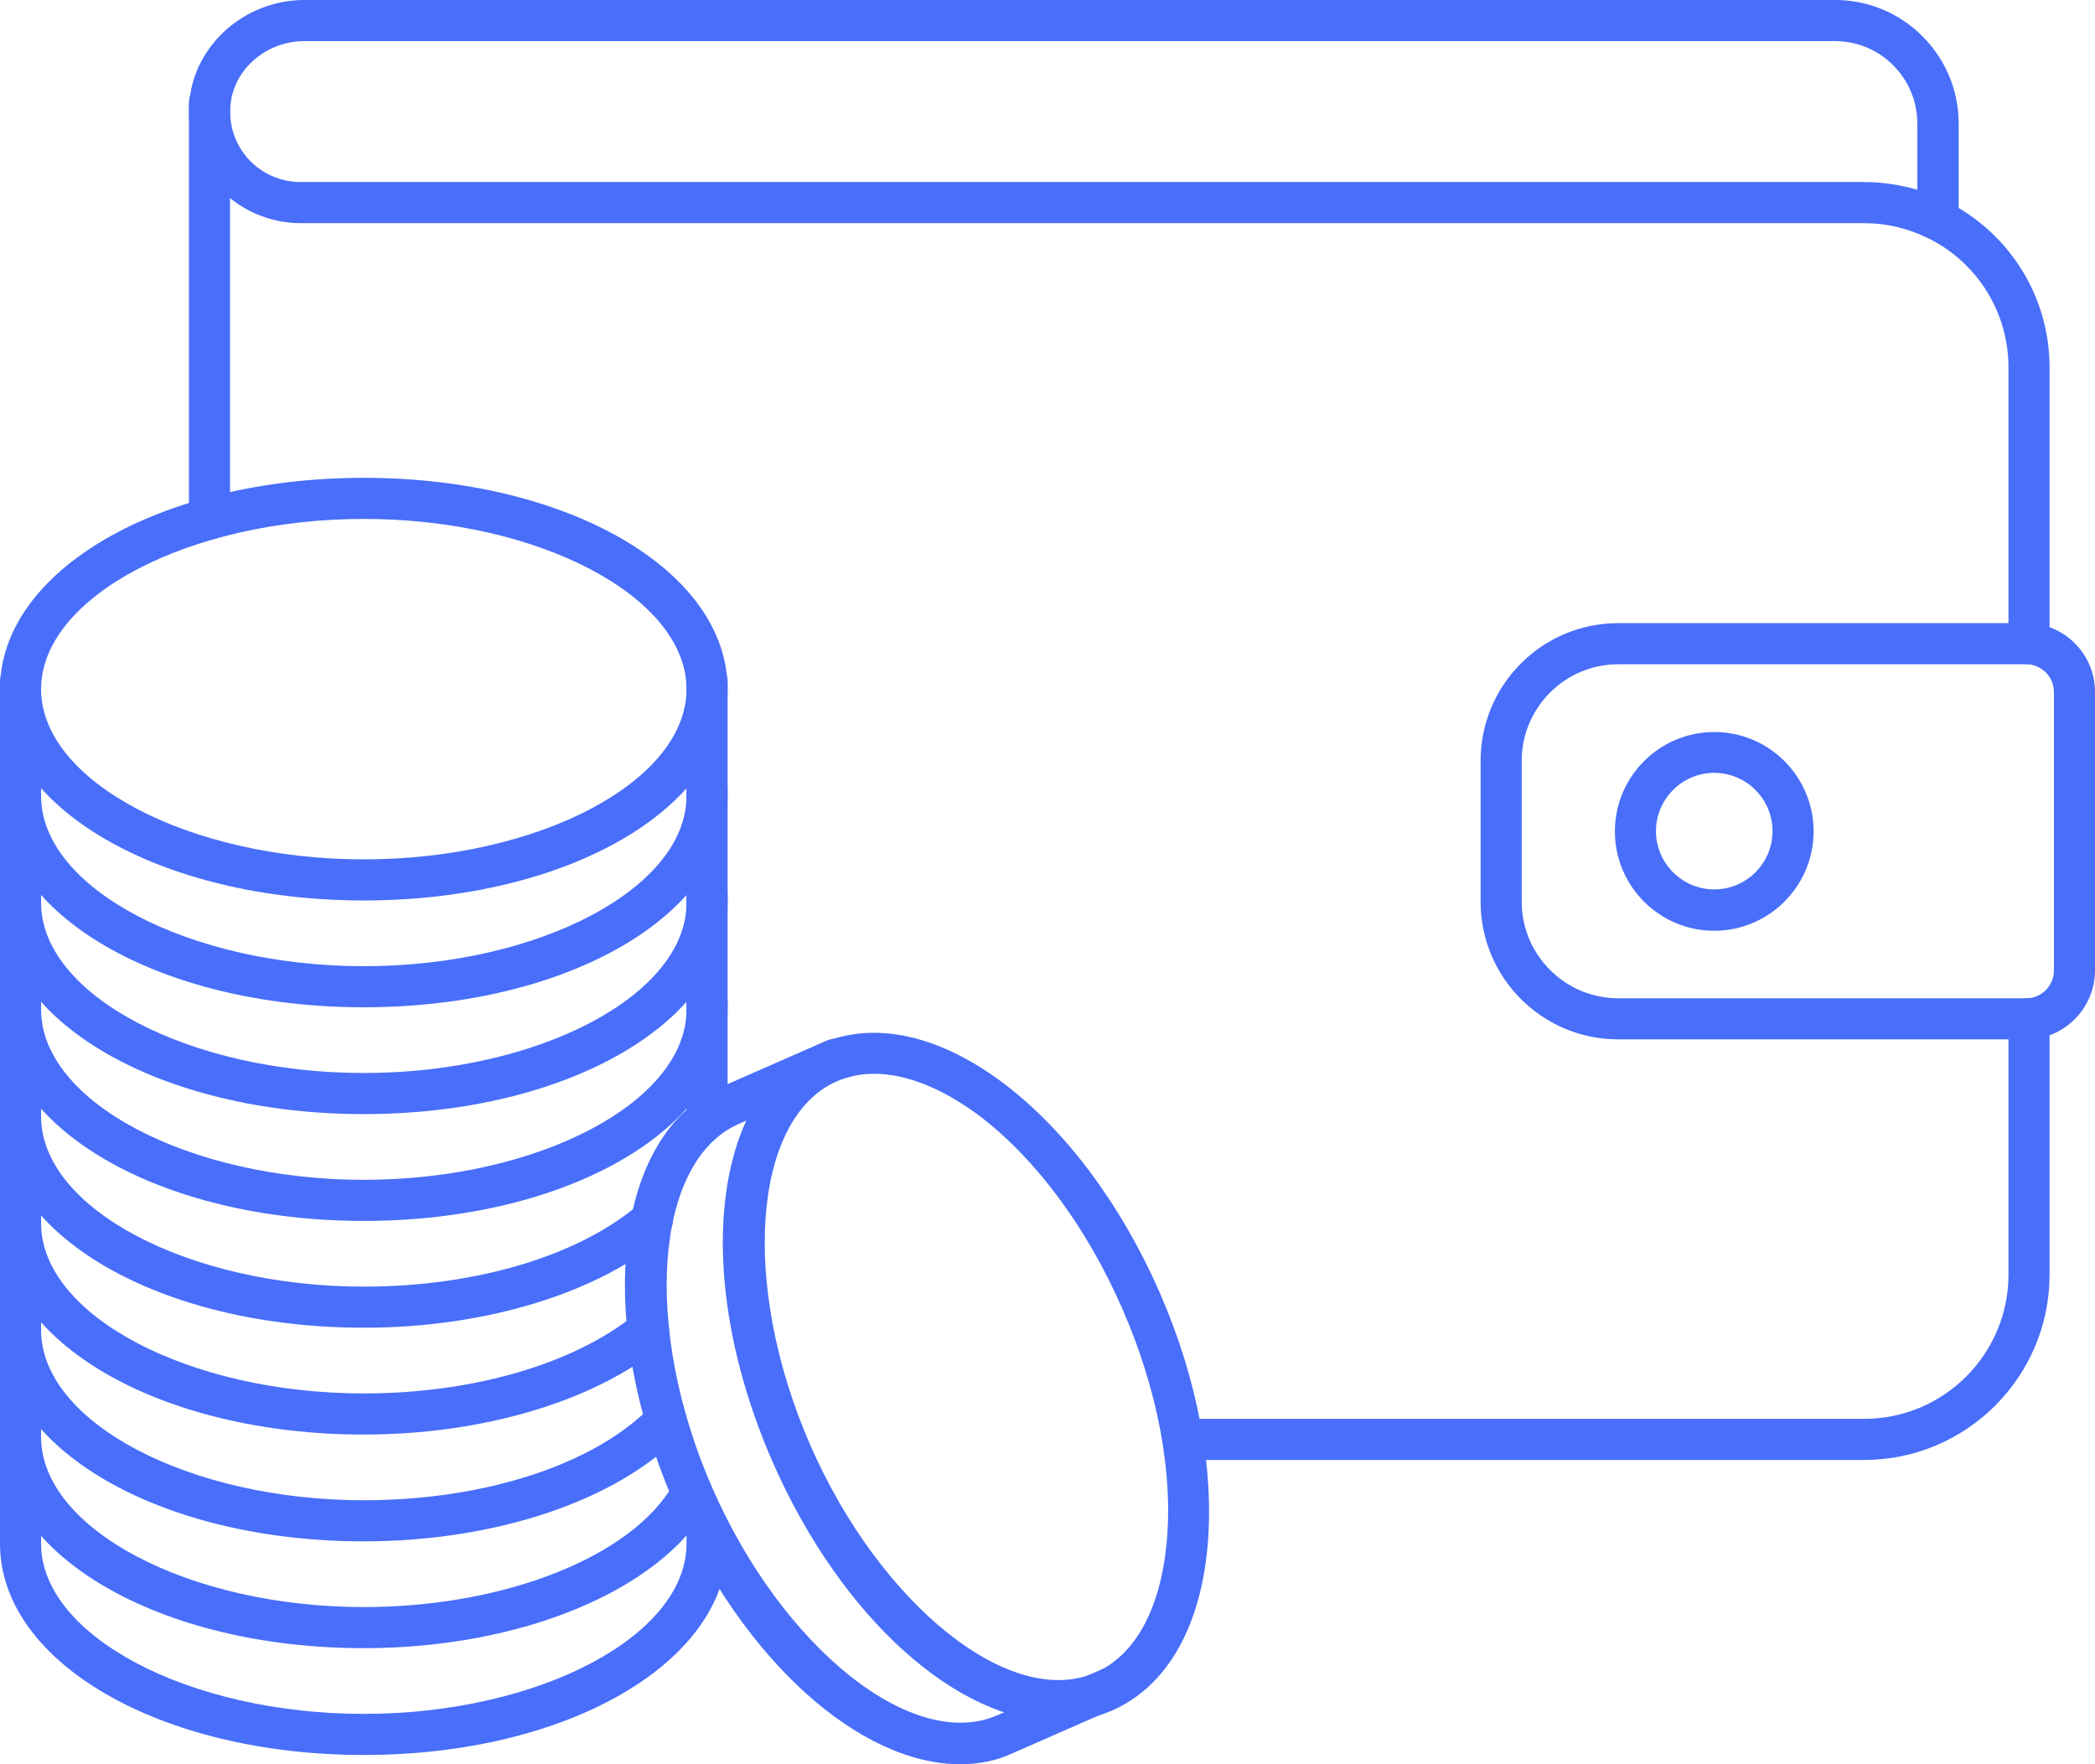 <svg xmlns="http://www.w3.org/2000/svg" width="361" height="304" viewBox="0 0 361 304" fill="none"><g clip-path="url(#clip0_1853_297)"><path d="M36.1 92.956C34.153 92.956 32.56 91.363 32.56 89.416V17.697C32.56 15.75 34.153 14.157 36.1 14.157C38.046 14.157 39.639 15.75 39.639 17.697V89.416C39.639 91.363 38.046 92.956 36.1 92.956Z" fill="#486EFA"></path><path d="M62.688 302.406C27.517 302.406 0 286.39 0 265.993V246.261C0 244.314 1.593 242.721 3.539 242.721C5.486 242.721 7.078 244.314 7.078 246.261V265.993C7.078 281.877 32.561 295.327 62.688 295.327C92.86 295.327 118.298 281.877 118.298 265.993V262.852C118.298 260.905 119.891 259.313 121.838 259.313C123.784 259.313 125.377 260.905 125.377 262.852V265.993C125.377 286.39 97.859 302.406 62.688 302.406Z" fill="#486EFA"></path><path d="M62.688 284.001C27.517 284.001 0 267.985 0 247.588V227.855C0 225.909 1.593 224.316 3.539 224.316C5.486 224.316 7.078 225.909 7.078 227.855V247.588C7.078 263.472 32.561 276.922 62.688 276.922C86.932 276.922 108.875 268.25 115.998 255.818C116.971 254.136 119.139 253.561 120.82 254.49C122.501 255.464 123.12 257.632 122.147 259.313C113.697 274.09 89.808 284.001 62.688 284.001Z" fill="#486EFA"></path><path d="M62.688 265.595C27.517 265.595 0 249.579 0 229.182V209.45C0 207.503 1.593 205.91 3.539 205.91C5.486 205.91 7.078 207.503 7.078 209.45V229.182C7.078 245.066 32.561 258.516 62.688 258.516C83.57 258.516 102.549 252.322 112.237 242.279C113.609 240.863 115.821 240.863 117.237 242.19C118.652 243.562 118.652 245.774 117.325 247.19C106.353 258.56 85.428 265.595 62.688 265.595Z" fill="#486EFA"></path><path d="M62.688 247.19C27.517 247.19 0 231.174 0 210.777V191.044C0 189.098 1.593 187.505 3.539 187.505C5.486 187.505 7.078 189.098 7.078 191.044V210.777C7.078 226.661 32.561 240.111 62.688 240.111C81.579 240.111 99.054 234.979 109.494 226.44C110.999 225.201 113.211 225.422 114.494 226.926C115.732 228.431 115.511 230.687 114.007 231.926C102.328 241.482 83.172 247.19 62.688 247.19Z" fill="#486EFA"></path><path d="M62.688 228.784C27.517 228.784 0 212.768 0 192.371V172.639C0 170.692 1.593 169.099 3.539 169.099C5.486 169.099 7.078 170.692 7.078 172.639V192.371C7.078 208.255 32.561 221.705 62.688 221.705C82.021 221.705 99.762 216.396 110.114 207.503C111.618 206.22 113.83 206.397 115.113 207.857C116.396 209.317 116.219 211.573 114.759 212.856C103.124 222.811 83.703 228.784 62.688 228.784Z" fill="#486EFA"></path><path d="M121.838 195.911C119.891 195.911 118.298 194.318 118.298 192.371V172.639C118.298 170.692 119.891 169.099 121.838 169.099C123.784 169.099 125.377 170.692 125.377 172.639V192.371C125.377 194.318 123.828 195.911 121.838 195.911Z" fill="#486EFA"></path><path d="M62.688 210.379C27.517 210.379 0 194.363 0 173.966V154.233C0 152.287 1.593 150.694 3.539 150.694C5.486 150.694 7.078 152.287 7.078 154.233V173.966C7.078 189.85 32.561 203.3 62.688 203.3C92.86 203.3 118.298 189.85 118.298 173.966V154.233C118.298 152.287 119.891 150.694 121.838 150.694C123.784 150.694 125.377 152.287 125.377 154.233V173.966C125.377 194.363 97.859 210.379 62.688 210.379Z" fill="#486EFA"></path><path d="M62.688 191.974C27.517 191.974 0 175.957 0 155.561V135.828C0 133.881 1.593 132.289 3.539 132.289C5.486 132.289 7.078 133.881 7.078 135.828V155.561C7.078 171.444 32.561 184.895 62.688 184.895C92.86 184.895 118.298 171.444 118.298 155.561V135.828C118.298 133.881 119.891 132.289 121.838 132.289C123.784 132.289 125.377 133.881 125.377 135.828V155.561C125.377 175.957 97.859 191.974 62.688 191.974Z" fill="#486EFA"></path><path d="M62.688 173.568C27.517 173.568 0 157.552 0 137.155V117.422C0 115.476 1.593 113.883 3.539 113.883C5.486 113.883 7.078 115.476 7.078 117.422V137.155C7.078 153.039 32.561 166.489 62.688 166.489C92.86 166.489 118.298 153.039 118.298 137.155V117.422C118.298 115.476 119.891 113.883 121.838 113.883C123.784 113.883 125.377 115.476 125.377 117.422V137.155C125.377 157.552 97.859 173.568 62.688 173.568Z" fill="#486EFA"></path><path d="M62.688 155.162C27.517 155.162 0 139.146 0 118.75C0 98.353 27.517 82.337 62.688 82.337C97.859 82.337 125.377 98.309 125.377 118.75C125.377 139.19 97.859 155.162 62.688 155.162ZM62.688 89.416C32.561 89.416 7.078 102.866 7.078 118.75C7.078 134.633 32.561 148.083 62.688 148.083C92.86 148.083 118.298 134.633 118.298 118.75C118.298 102.866 92.86 89.416 62.688 89.416Z" fill="#486EFA"></path><path d="M165.458 303.999C148.249 303.999 128.164 286.346 116.263 259.224C102.195 227.015 105.778 195.38 124.492 187.195L142.542 179.276C144.311 178.523 146.435 179.32 147.187 181.09C147.983 182.859 147.143 184.983 145.373 185.735L127.323 193.655C112.768 200.026 110.645 228.74 122.722 256.348C134.8 283.957 157.318 301.964 171.873 295.549L189.923 287.629C191.693 286.877 193.816 287.673 194.568 289.443C195.365 291.213 194.524 293.336 192.754 294.089L174.704 302.008C171.785 303.424 168.688 303.999 165.458 303.999Z" fill="#486EFA"></path><path d="M182.314 296.654C165.104 296.654 145.019 279.001 133.119 251.88C119.05 219.67 122.678 188.036 141.347 179.85C150.638 175.824 161.919 178.302 173.156 186.841C183.774 194.938 193.241 207.68 199.833 222.723C206.38 237.721 209.3 253.34 208.061 266.657C206.734 280.727 200.895 290.681 191.604 294.752C188.684 296.035 185.543 296.654 182.314 296.654ZM150.638 185.027C148.337 185.027 146.214 185.469 144.223 186.31C129.668 192.681 127.544 221.395 139.622 249.004C151.699 276.612 174.218 294.619 188.773 288.204C195.586 285.239 199.921 277.32 201.027 265.905C202.178 253.782 199.479 239.403 193.374 225.466C187.269 211.529 178.598 199.804 168.909 192.371C162.45 187.549 156.168 185.027 150.638 185.027Z" fill="#486EFA"></path><path d="M349.144 179.098H278.846C265.751 179.098 255.133 168.48 255.133 155.384V131.094C255.133 117.997 265.751 107.379 278.846 107.379H349.144C355.691 107.379 361 112.688 361 119.236V167.197C361 173.745 355.691 179.098 349.144 179.098ZM278.846 114.458C269.688 114.458 262.212 121.935 262.212 131.094V155.384C262.212 164.542 269.688 172.019 278.846 172.019H349.144C351.798 172.019 353.922 169.851 353.922 167.241V119.236C353.922 116.582 351.754 114.458 349.144 114.458H278.846Z" fill="#486EFA"></path><path d="M295.392 160.383C285.925 160.383 278.271 152.685 278.271 143.261C278.271 133.793 285.969 126.139 295.392 126.139C304.859 126.139 312.513 133.837 312.513 143.261C312.513 152.685 304.815 160.383 295.392 160.383ZM295.392 133.173C289.862 133.173 285.349 137.686 285.349 143.217C285.349 148.747 289.862 153.26 295.392 153.26C300.922 153.26 305.434 148.747 305.434 143.217C305.434 137.686 300.922 133.173 295.392 133.173Z" fill="#486EFA"></path><path d="M321.228 251.57H203.947C202.001 251.57 200.408 249.977 200.408 248.031C200.408 246.084 202.001 244.491 203.947 244.491H321.228C334.943 244.491 346.091 233.342 346.091 219.626V175.559C346.091 173.612 347.684 172.02 349.63 172.02C351.577 172.02 353.17 173.612 353.17 175.559V219.626C353.17 237.235 338.836 251.57 321.228 251.57Z" fill="#486EFA"></path><path d="M349.63 114.458C347.684 114.458 346.091 112.865 346.091 110.919V63.312C346.091 53.667 340.605 45.305 332.553 41.19C332.421 41.146 332.288 41.057 332.155 41.013C328.837 39.376 325.121 38.447 321.184 38.447H51.761C46.364 38.447 41.187 36.146 37.56 32.164C33.932 28.182 32.118 22.785 32.649 17.343C33.578 7.609 42.293 -0.001 52.469 -0.001H316.229C327.952 -0.001 337.508 9.556 337.508 21.28V35.837C346.887 41.411 353.169 51.632 353.169 63.312V110.919C353.169 112.865 351.577 114.458 349.63 114.458ZM52.469 7.078C45.921 7.078 40.303 11.901 39.727 18.006C39.373 21.502 40.48 24.82 42.78 27.386C45.081 29.908 48.354 31.368 51.761 31.368H321.184C324.369 31.368 327.466 31.855 330.386 32.695V21.28C330.386 13.449 324.015 7.078 316.184 7.078H52.469Z" fill="#486EFA"></path></g><defs><clipPath id="clip0_1853_297"><rect width="361" height="304" fill="white" transform="translate(0 -0.001)"></rect></clipPath></defs></svg>